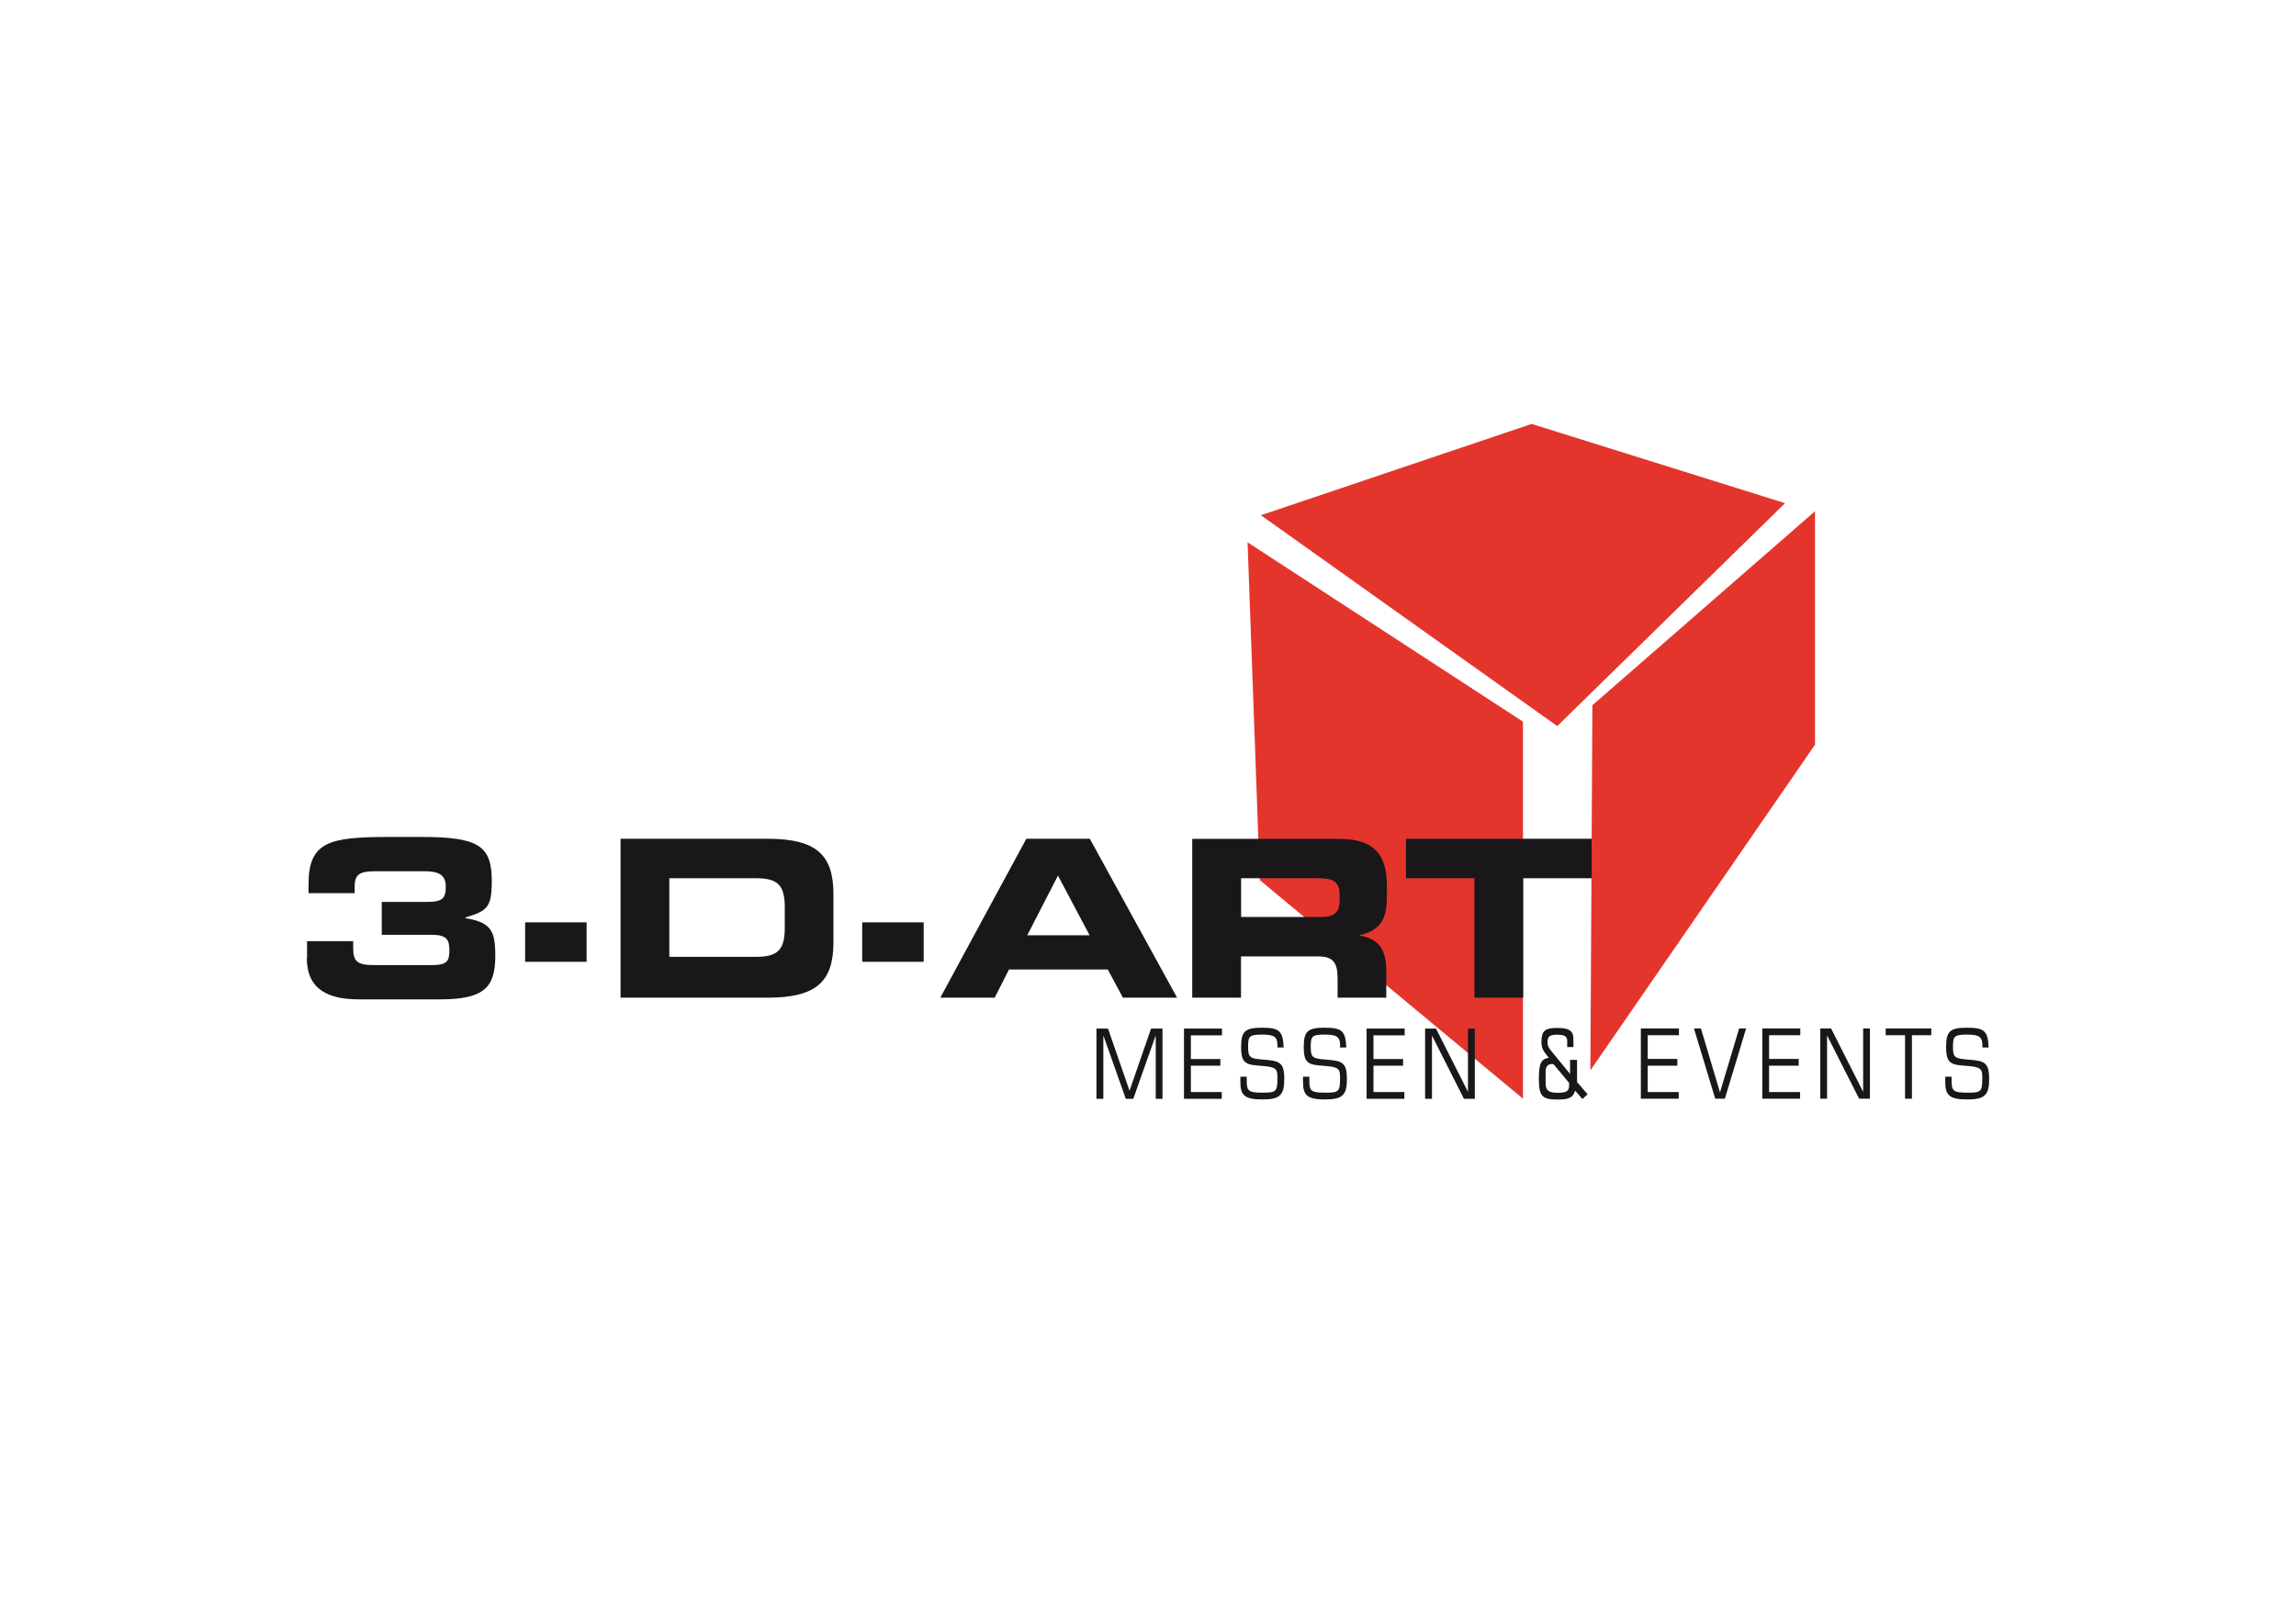 <?xml version="1.0" encoding="UTF-8"?>
<svg id="Ebene_1" data-name="Ebene 1" xmlns="http://www.w3.org/2000/svg" viewBox="0 0 217 153">
  <defs>
    <style>
      .cls-1, .cls-2 {
        fill: #1a171b;
      }

      .cls-3 {
        fill: #e4352d;
      }

      .cls-2 {
        fill-rule: evenodd;
      }
    </style>
  </defs>
  <polygon class="cls-3" points="119.17 48.7 147.18 68.63 168.71 47.56 144.76 40.07 119.17 48.7"/>
  <polygon class="cls-3" points="117.91 51.26 119.07 83.19 143.94 103.85 143.94 68.21 117.91 51.26"/>
  <polygon class="cls-3" points="150.5 66.66 150.31 101.17 171.54 70.39 171.54 48.32 150.5 66.66"/>
  <g>
    <path class="cls-1" d="M29,90.56c0,3.13,2.26,3.9,4.94,3.9h7.66c4.17,0,5.21-1.14,5.21-4.11,0-2.39-.39-3.15-2.82-3.57v-.06c2.05-.62,2.49-.93,2.49-3.46,0-3.32-1.27-4.15-6.62-4.15h-3.09c-5.64,0-7.61.44-7.61,4.48v.83h4.36v-.64c0-1.12.46-1.43,1.95-1.43h4.56c1.37,0,2.1.29,2.1,1.45,0,1.08-.27,1.45-1.76,1.45h-4.29v3.11h4.73c1.41,0,1.66.46,1.66,1.45s-.17,1.41-1.6,1.41h-5.5c-1.6,0-1.99-.33-1.99-1.6v-.66h-4.36v1.6Z"/>
    <rect class="cls-1" x="49.63" y="87.18" width="5.81" height="3.73"/>
    <path class="cls-2" d="M63.26,83.01h8.17c1.97,0,2.74.56,2.74,2.7v2.03c0,2.14-.77,2.7-2.74,2.7h-8.17v-7.43ZM58.65,94.3h13.9c4.6,0,6.22-1.51,6.22-5.23v-4.56c0-3.71-1.62-5.23-6.22-5.23h-13.9v15.02Z"/>
    <rect class="cls-1" x="81.49" y="87.18" width="5.81" height="3.73"/>
    <path class="cls-2" d="M99.99,82.76l2.99,5.64h-5.89l2.9-5.64ZM88.87,94.3h5.14l1.35-2.66h9.34l1.43,2.66h5.12l-8.25-15.02h-6l-8.13,15.02Z"/>
    <path class="cls-2" d="M112.68,94.3h4.61v-3.9h7.24c1.43,0,1.89.52,1.89,2.1v1.8h4.6v-2.55c0-2.47-1.14-3.07-2.51-3.32v-.04c2.12-.5,2.57-1.68,2.57-3.69v-.95c0-2.7-.95-4.46-4.5-4.46h-13.9v15.02ZM117.29,83.01h7.2c1.45,0,2.12.25,2.12,1.58v.5c0,1.08-.46,1.58-1.7,1.58h-7.61v-3.65Z"/>
    <polygon class="cls-1" points="132.88 83.01 139.35 83.01 139.35 94.3 143.96 94.3 143.96 83.01 150.43 83.01 150.43 79.28 132.88 79.28 132.88 83.01"/>
    <polygon class="cls-1" points="155.08 97.21 158.68 97.21 158.68 97.85 155.73 97.85 155.73 100.09 158.53 100.09 158.53 100.73 155.73 100.73 155.73 103.22 158.66 103.22 158.66 103.85 155.08 103.85 155.08 97.21"/>
    <polygon class="cls-1" points="160.1 97.21 160.76 97.21 162.55 103.22 162.57 103.22 164.37 97.21 165.03 97.21 163.02 103.85 162.11 103.85 160.1 97.21"/>
    <polygon class="cls-1" points="166.56 97.21 170.15 97.21 170.15 97.85 167.2 97.85 167.2 100.09 170 100.09 170 100.73 167.2 100.73 167.2 103.22 170.13 103.22 170.13 103.85 166.56 103.85 166.56 97.21"/>
    <polygon class="cls-1" points="172.04 97.21 173.06 97.21 176.07 103.16 176.09 103.16 176.09 97.21 176.73 97.21 176.73 103.85 175.71 103.85 172.7 97.91 172.68 97.91 172.68 103.85 172.04 103.85 172.04 97.21"/>
    <polygon class="cls-1" points="180.05 97.85 178.22 97.85 178.22 97.21 182.53 97.21 182.53 97.85 180.7 97.85 180.7 103.85 180.05 103.85 180.05 97.85"/>
    <path class="cls-1" d="M187.36,98.87c0-.87-.29-1.08-1.47-1.08s-1.31.16-1.31,1.12c0,1.02.14,1.15,1.4,1.24.94.07,1.25.14,1.52.31.36.23.5.66.5,1.54,0,1.52-.43,1.92-2.07,1.92s-2.08-.37-2.08-1.63v-.52h.6v.39c0,.99.19,1.12,1.55,1.12,1.25,0,1.35-.11,1.35-1.37,0-.42-.02-.6-.1-.73-.14-.25-.47-.36-1.23-.42l-.69-.06c-1.1-.09-1.4-.46-1.4-1.72,0-1.5.36-1.84,1.97-1.84s1.99.28,2.05,1.87h-.59v-.15Z"/>
    <path class="cls-1" d="M148.88,103.06c-.2.68-.56.87-1.68.87-1.47,0-1.76-.33-1.76-2,0-1.4.22-1.85.94-1.94-.6-.75-.69-.94-.69-1.53,0-1.02.32-1.3,1.49-1.3.69,0,1.09.11,1.31.34.17.18.22.4.22.91v.56h-.59v-.6c0-.41-.27-.57-.94-.57-.72,0-.92.16-.92.73,0,.3.08.48.36.82l1.78,2.17h-.03s0,0,0,0h.02v-1.34h.66v2.1l1,1.15-.49.45-.7-.8ZM146.89,100.66c-.05-.07-.08-.09-.2-.09-.39,0-.61.25-.61.69v1.11c0,.71.28.92,1.18.92.78,0,1.04-.17,1.04-.67v-.26l-1.41-1.7Z"/>
    <polygon class="cls-1" points="134.69 97.22 135.72 97.22 138.72 103.16 138.74 103.16 138.74 97.22 139.39 97.22 139.39 103.86 138.36 103.86 135.36 97.92 135.34 97.92 135.34 103.86 134.69 103.86 134.69 97.22"/>
    <polygon class="cls-1" points="129.16 97.22 132.76 97.22 132.76 97.86 129.81 97.86 129.81 100.1 132.61 100.1 132.61 100.73 129.81 100.73 129.81 103.22 132.73 103.22 132.73 103.86 129.16 103.86 129.16 97.22"/>
    <path class="cls-1" d="M126.66,98.87c0-.87-.29-1.08-1.47-1.08s-1.31.16-1.31,1.12c0,1.02.14,1.15,1.4,1.24.94.07,1.25.14,1.52.31.36.23.5.66.5,1.54,0,1.52-.43,1.92-2.07,1.92s-2.08-.37-2.08-1.63v-.52h.6v.39c0,.99.19,1.12,1.55,1.12,1.24,0,1.35-.11,1.35-1.37,0-.42-.02-.6-.1-.73-.14-.25-.47-.36-1.24-.42l-.69-.06c-1.11-.09-1.4-.46-1.4-1.72,0-1.5.36-1.84,1.97-1.84s1.99.28,2.05,1.87h-.59v-.15Z"/>
    <path class="cls-1" d="M120.74,98.87c0-.87-.29-1.08-1.47-1.08s-1.31.16-1.31,1.12c0,1.02.14,1.15,1.4,1.24.94.07,1.25.14,1.52.31.36.23.5.66.5,1.54,0,1.52-.43,1.92-2.07,1.92s-2.08-.37-2.08-1.63v-.52h.6v.39c0,.99.19,1.12,1.55,1.12,1.24,0,1.35-.11,1.35-1.37,0-.42-.02-.6-.1-.73-.14-.25-.47-.36-1.24-.42l-.69-.06c-1.11-.09-1.4-.46-1.4-1.72,0-1.5.36-1.84,1.97-1.84s1.99.28,2.05,1.87h-.59v-.15Z"/>
    <polygon class="cls-1" points="111.9 97.22 115.49 97.22 115.49 97.86 112.55 97.86 112.55 100.1 115.34 100.1 115.34 100.73 112.55 100.73 112.55 103.22 115.47 103.22 115.47 103.86 111.9 103.86 111.9 97.22"/>
    <polygon class="cls-1" points="103.63 97.22 104.72 97.22 106.75 103.08 106.76 103.08 108.79 97.22 109.87 97.22 109.87 103.86 109.23 103.86 109.23 97.92 109.21 97.92 107.11 103.86 106.4 103.86 104.3 97.92 104.28 97.92 104.28 103.86 103.63 103.86 103.63 97.22"/>
  </g>
</svg>
